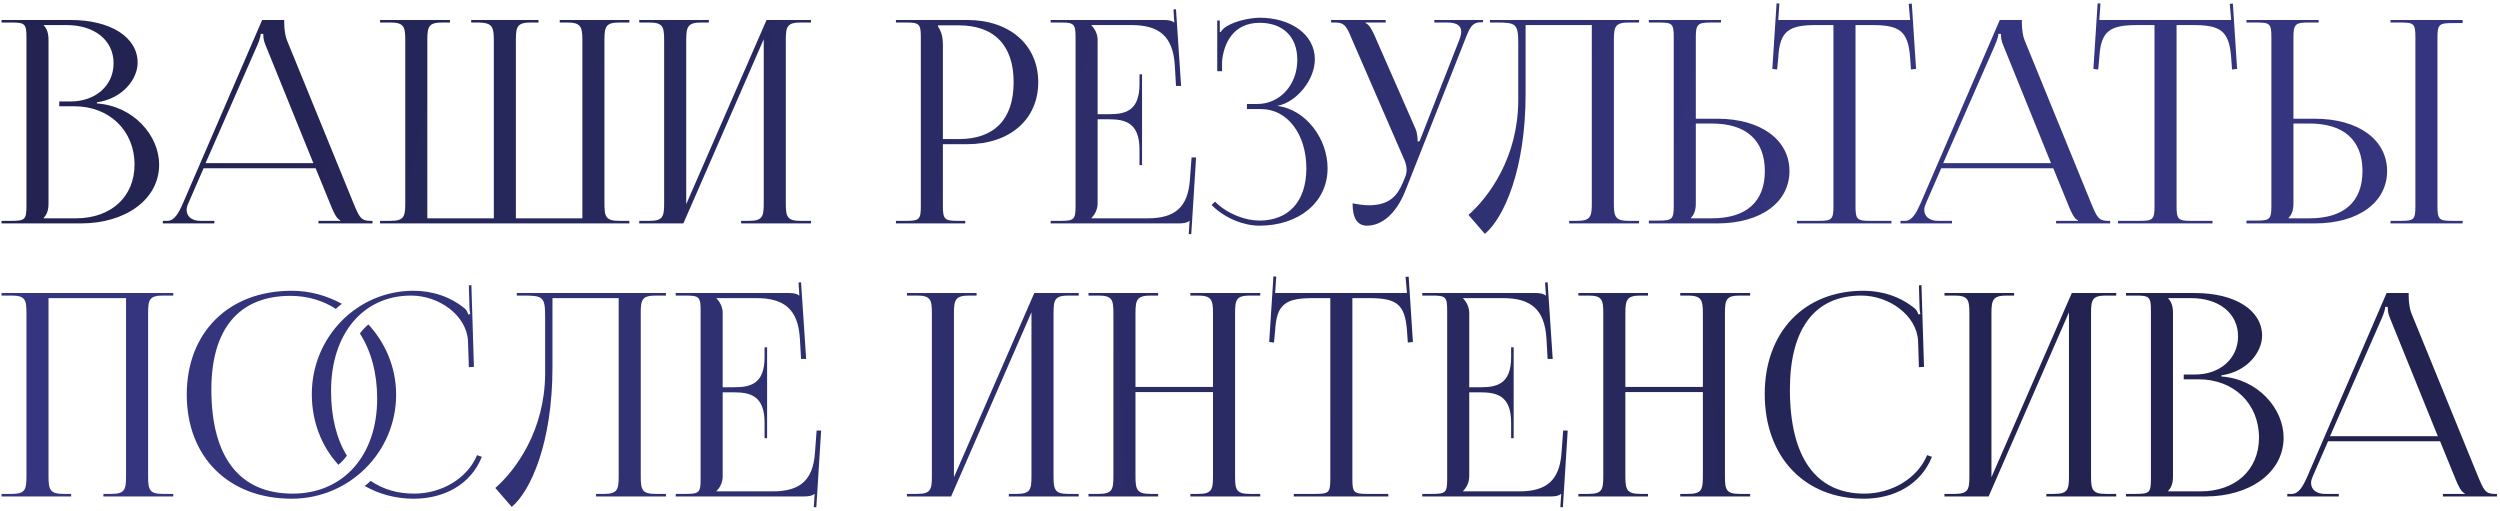 <?xml version="1.0" encoding="UTF-8"?> <svg xmlns="http://www.w3.org/2000/svg" width="705" height="144" viewBox="0 0 705 144" fill="none"> <path d="M12.326 61.564H21.421C31.315 61.564 37.937 55.5 37.937 46.404C37.937 36.83 30.836 29.968 20.943 29.968H16.714V28.612H19.905C26.927 28.612 32.033 24.144 32.033 17.841C32.033 11.378 26.687 7.07 18.788 7.07H12.326V7.15C13.283 8.107 13.682 9.463 13.682 11.299V57.335C13.682 59.17 13.283 60.447 12.326 61.404V61.564ZM0.438 63V62.282H3.23C7.06 62.282 7.459 61.883 7.459 58.053V10.58C7.459 6.751 7.06 6.352 3.23 6.352H0.438V5.634H19.905C31.235 5.634 38.815 10.501 38.815 17.681C38.815 22.229 34.666 27.814 27.326 28.852V29.171C37.698 29.889 44.879 38.266 44.879 46.404C44.879 56.378 35.224 63 22.857 63H0.438Z" fill="url(#paint0_linear_366_58)"></path> <path d="M45.922 63V62.282H47.199C49.193 62.282 50.39 60.048 51.587 57.335L73.927 5.634H80.15V6.591C80.15 8.187 80.469 10.261 80.868 11.219L99.698 57.335C101.294 61.165 101.772 62.282 104.405 62.282H105.044V63H89.804V62.282H95.948V62.122C94.911 61.723 94.033 59.729 93.475 58.372L89.007 47.442H57.411L53.103 57.335C52.783 58.053 52.624 58.612 52.624 59.17C52.624 61.085 54.14 62.282 56.533 62.282H60.443V63H45.922ZM57.97 46.005H88.368L74.884 12.735C74.326 11.458 74.246 10.421 74.246 9.543H73.528C73.528 10.022 73.289 11.059 72.57 12.735L57.97 46.005Z" fill="url(#paint1_linear_366_58)"></path> <path d="M107.183 63V62.282H110.055C113.885 62.282 114.284 61.165 114.284 57.335V11.299C114.284 7.469 113.885 6.352 110.055 6.352H107.183V5.634H126.89V6.352H124.736C120.906 6.352 120.507 7.469 120.507 11.299V61.564H139.257V11.299C139.257 7.549 138.778 6.432 135.028 6.352H132.874V5.634H151.863V6.352H149.709C145.879 6.352 145.48 7.469 145.48 11.299V61.564H164.23V11.299C164.23 7.469 163.751 6.352 159.922 6.352H157.847V5.634H177.475V6.352H174.682C170.852 6.352 170.453 7.469 170.453 11.299V57.335C170.453 61.165 170.852 62.282 174.682 62.282H177.475V63H107.183Z" fill="url(#paint2_linear_366_58)"></path> <path d="M180.268 63V62.282H183.061C186.891 62.282 187.289 61.165 187.289 57.335V11.299C187.289 7.469 186.891 6.352 183.061 6.352H180.268V5.634H199.896V6.352H197.821C193.992 6.352 193.513 7.469 193.513 11.299V57.575L216.172 5.634H228.699V6.352H225.826C221.997 6.352 221.598 7.469 221.598 11.299V57.335C221.598 61.165 221.997 62.282 225.826 62.282H228.699V63H208.991V62.282H211.146C214.975 62.282 215.374 61.165 215.374 57.335V11.059L192.715 63H180.268Z" fill="url(#paint3_linear_366_58)"></path> <path d="M264.541 7.15V7.549C265.498 8.825 265.897 10.66 265.897 12.495V39.224H270.365C280.418 39.224 285.844 33.639 285.844 23.187C285.844 12.814 280.418 7.15 270.365 7.15H264.541ZM252.653 63V62.282H255.445C259.275 62.282 259.674 61.883 259.674 58.053V10.58C259.674 6.751 259.275 6.352 255.445 6.352H252.653V5.634H272.759C284.727 5.634 292.785 12.655 292.785 23.187C292.785 33.718 284.727 40.66 272.759 40.66H265.897V58.053C265.897 61.883 266.376 62.282 270.206 62.282H272.2V63H252.653Z" fill="url(#paint4_linear_366_58)"></path> <path d="M322.057 46.564H321.339V42.176C321.339 34.516 317.19 33.639 312.722 33.639H309.53V57.335C309.53 59.09 308.732 60.527 307.775 61.484V61.564H323.652C331.312 61.564 334.982 58.452 335.54 50.793L336.019 44.41H337.296L335.939 66.032H335.221L335.461 62.282H335.381C334.822 62.84 333.705 63 332.429 63H296.286V62.282H299.078C302.908 62.282 303.307 61.883 303.307 58.053V10.58C303.307 6.751 302.908 6.352 299.078 6.352H296.286V5.634H328.12C329.397 5.634 330.514 5.793 331.072 6.352H331.152L330.913 2.682L331.631 2.602L333.067 24.224H331.631L331.312 18.639C330.833 10.022 326.684 7.07 319.025 7.07H307.775V7.15C308.732 8.107 309.53 9.543 309.53 11.299V32.203H312.722C317.19 32.203 321.339 31.405 321.339 23.745V20.953H322.057V46.564Z" fill="url(#paint5_linear_366_58)"></path> <path d="M351.638 30.766V29.33H354.51C360.973 29.33 365.84 23.905 365.84 16.884C365.84 10.102 361.532 6.432 355.228 6.432C347.728 6.432 345.016 12.336 344.617 17.442V20.075H343.26V5.793H343.979V8.985L344.218 9.064C344.537 8.506 345.335 7.708 345.973 7.389C348.526 5.873 352.276 5.075 355.149 4.995C364.005 4.995 370.787 9.703 370.787 16.724C370.787 22.628 365.521 28.852 360.335 29.809V29.889C368.234 30.926 374.377 39.064 374.377 47.442C374.377 57.176 366.159 63.638 355.149 63.638C350.92 63.638 345.574 61.723 341.665 57.814L342.622 56.856C346.213 60.447 351.319 62.202 355.149 62.202C363.127 62.202 368.393 57.096 368.393 47.442C368.393 37.788 362.968 30.766 355.707 30.766H351.638Z" fill="url(#paint6_linear_366_58)"></path> <path d="M381.425 57.335C382.542 57.575 384.776 57.894 385.893 57.894C391.797 57.894 394.031 55.261 395.627 51.431L396.265 49.915C396.505 49.356 396.664 48.639 396.664 47.92C396.664 47.123 396.505 46.325 396.186 45.447L381.345 11.299C379.829 7.628 379.271 6.352 376.558 6.352H375.361V5.634H390.76V6.352H385.095V6.511C386.212 6.91 387.09 8.825 387.728 10.261L399.217 36.431C399.696 37.548 399.776 39.303 399.776 39.782V39.942L400.334 39.782L411.505 11.299C411.824 10.501 412.063 9.623 412.063 8.905C412.063 7.469 411.106 6.352 408.153 6.352H404.483V5.634H418.207V6.272H417.728C415.095 6.272 414.457 7.788 413.1 11.299L396.265 53.904C393.632 60.447 389.563 63.638 385.494 63.638C382.781 63.638 381.425 61.564 381.425 57.335Z" fill="url(#paint7_linear_366_58)"></path> <path d="M420.166 5.634H462.214V6.352H459.341C455.512 6.352 455.113 7.469 455.113 11.299V57.335C455.113 61.165 455.512 62.282 459.341 62.282H462.214V63H442.506V62.282H444.661C448.49 62.282 448.889 61.165 448.889 57.335V7.07H430.219V26.538C430.219 47.841 424.076 61.484 418.73 65.952L414.103 60.606C419.927 55.5 428.065 44.33 428.145 28.453V12.256C428.145 6.671 427.507 6.352 421.922 6.352H420.166V5.634Z" fill="url(#paint8_linear_366_58)"></path> <path d="M464.974 63V62.202H467.767C471.597 62.202 471.996 61.803 471.996 57.974V10.501C471.996 6.671 471.597 6.352 467.767 6.352H464.974V5.634H485.32V6.352H482.527C478.698 6.352 478.219 6.83 478.219 10.66V33.479H484.283C496.49 33.479 504.628 39.383 504.628 48.239C504.628 57.096 496.49 63 484.283 63H464.974ZM478.219 34.835V57.335C478.219 59.17 477.82 60.447 476.863 61.404V61.564H482.767C492.421 61.564 497.687 56.936 497.687 48.239C497.687 39.543 492.421 34.835 482.767 34.835H478.219Z" fill="url(#paint9_linear_366_58)"></path> <path d="M506.739 63V62.282H512.803C516.632 62.282 517.031 61.883 517.031 58.053V7.07H512.244C504.585 7.07 501.872 8.586 501.473 16.245L501.154 19.596L499.797 19.437L500.994 0.926L501.792 1.006L501.473 5.634H538.653L538.254 1.086L539.132 1.006L540.329 19.437L538.893 19.596L538.653 16.245C538.095 8.586 535.542 7.07 527.882 7.07H523.255V58.053C523.255 61.883 523.653 62.282 527.483 62.282H533.387V63H506.739Z" fill="url(#paint10_linear_366_58)"></path> <path d="M535.937 63V62.282H537.214C539.209 62.282 540.405 60.048 541.602 57.335L563.942 5.634H570.166V6.591C570.166 8.187 570.485 10.261 570.884 11.219L589.713 57.335C591.309 61.165 591.788 62.282 594.421 62.282H595.059V63H579.82V62.282H585.963V62.122C584.926 61.723 584.049 59.729 583.49 58.372L579.022 47.442H547.427L543.118 57.335C542.799 58.053 542.639 58.612 542.639 59.17C542.639 61.085 544.155 62.282 546.549 62.282H550.459V63H535.937ZM547.985 46.005H578.384L564.9 12.735C564.341 11.458 564.262 10.421 564.262 9.543H563.543C563.543 10.022 563.304 11.059 562.586 12.735L547.985 46.005Z" fill="url(#paint11_linear_366_58)"></path> <path d="M597.277 63V62.282H603.341C607.171 62.282 607.57 61.883 607.57 58.053V7.07H602.783C595.123 7.07 592.411 8.586 592.012 16.245L591.692 19.596L590.336 19.437L591.533 0.926L592.331 1.006L592.012 5.634H629.192L628.793 1.086L629.671 1.006L630.867 19.437L629.431 19.596L629.192 16.245C628.634 8.586 626.08 7.07 618.421 7.07H613.793V58.053C613.793 61.883 614.192 62.282 618.022 62.282H623.926V63H597.277Z" fill="url(#paint12_linear_366_58)"></path> <path d="M674.119 63V62.282H676.911C680.741 62.282 681.14 61.963 681.14 58.133V10.501C681.14 6.671 680.741 6.352 676.911 6.352H674.119V5.634H694.464V6.511H691.672C687.842 6.511 687.363 6.83 687.363 10.66V58.133C687.363 61.963 687.842 62.282 691.672 62.282H694.464V63H674.119ZM633.507 63V62.202H636.3C640.13 62.202 640.529 61.803 640.529 57.974V10.501C640.529 6.671 640.13 6.352 636.3 6.352H633.507V5.634H653.853V6.352H651.06C647.231 6.352 646.752 6.83 646.752 10.66V33.479H652.816C665.023 33.479 673.161 39.383 673.161 48.239C673.161 57.096 665.023 63 652.816 63H633.507ZM646.752 34.835V57.335C646.752 59.17 646.353 60.447 645.396 61.404V61.564H651.3C660.954 61.564 666.22 56.936 666.22 48.239C666.22 39.543 660.954 34.835 651.3 34.835H646.752Z" fill="url(#paint13_linear_366_58)"></path> <path d="M0.438 140V139.282H3.23C7.06 139.282 7.459 138.165 7.459 134.335V88.299C7.459 84.469 7.06 83.352 3.23 83.352H0.438V82.634H48.868V83.352H45.995C42.166 83.352 41.767 84.469 41.767 88.299V134.335C41.767 138.165 42.166 139.282 45.995 139.282H48.868V140H29.161V139.282H31.315C35.145 139.282 35.544 138.165 35.544 134.335V84.07H13.682V134.335C13.682 138.165 14.161 139.282 17.991 139.282H20.065V140H0.438Z" fill="url(#paint14_linear_366_58)"></path> <path d="M101.495 94.043C102.213 93.086 103.011 92.208 103.889 91.49C108.676 96.676 111.708 103.617 111.708 111.277C111.708 127.553 98.463 140.638 82.266 140.638C64.474 140.638 52.666 128.91 52.666 111.277C52.666 93.724 64.474 81.995 82.266 81.995C87.373 81.995 92.16 83.352 96.389 85.665C95.83 86.064 95.272 86.623 94.713 87.102C91.123 84.788 86.734 83.431 81.947 83.431C67.426 83.431 59.607 92.687 59.607 109.841C59.607 128.989 67.586 139.202 82.506 139.202C96.787 139.202 106.362 128.511 106.362 112.394C106.362 105.133 104.607 98.91 101.495 94.043ZM102.851 137.048C103.41 136.569 103.968 136.17 104.527 135.612C108.037 138.005 112.107 139.202 116.814 139.202C124.394 139.202 131.734 135.053 134.526 128.351L135.883 128.83C132.691 136.809 125.032 140.638 116.654 140.638C111.628 140.638 106.92 139.362 102.851 137.048ZM97.825 128.511C97.107 129.468 96.309 130.346 95.431 131.064C90.644 125.878 87.931 118.857 87.931 111.117C87.931 95.08 100.697 81.995 116.575 81.995C121.92 81.995 127.106 83.671 131.175 87.102C131.574 87.501 131.893 88.139 132.053 88.697L132.612 88.538C132.452 87.9 132.372 87.102 132.372 86.224L132.213 80.479L132.931 80.4L133.649 103.458L132.213 103.538L131.973 96.118C131.574 88.937 123.835 83.352 115.936 83.352C102.373 83.352 93.357 94.123 93.357 110.24C93.357 117.5 94.873 123.724 97.825 128.511Z" fill="url(#paint15_linear_366_58)"></path> <path d="M145.745 82.634H187.793V83.352H184.92C181.09 83.352 180.692 84.469 180.692 88.299V134.335C180.692 138.165 181.09 139.282 184.92 139.282H187.793V140H168.085V139.282H170.24C174.069 139.282 174.468 138.165 174.468 134.335V84.07H155.798V103.538C155.798 124.841 149.655 138.484 144.309 142.952L139.681 137.606C145.506 132.5 153.644 121.33 153.724 105.453V89.256C153.724 83.671 153.085 83.352 147.5 83.352H145.745V82.634Z" fill="url(#paint16_linear_366_58)"></path> <path d="M216.324 123.564H215.606V119.176C215.606 111.516 211.457 110.639 206.989 110.639H203.798V134.335C203.798 136.09 203 137.527 202.042 138.484V138.564H217.92C225.579 138.564 229.25 135.452 229.808 127.793L230.287 121.41H231.563L230.207 143.032H229.489L229.728 139.282H229.649C229.09 139.84 227.973 140 226.696 140H190.553V139.282H193.346C197.176 139.282 197.574 138.883 197.574 135.053V87.58C197.574 83.751 197.176 83.352 193.346 83.352H190.553V82.634H222.388C223.665 82.634 224.782 82.793 225.34 83.352H225.42L225.18 79.682L225.899 79.602L227.335 101.224H225.899L225.579 95.639C225.101 87.022 220.952 84.07 213.292 84.07H202.042V84.15C203 85.107 203.798 86.543 203.798 88.299V109.202H206.989C211.457 109.202 215.606 108.405 215.606 100.745V97.953H216.324V123.564Z" fill="url(#paint17_linear_366_58)"></path> <path d="M255.769 140V139.282H258.562C262.391 139.282 262.79 138.165 262.79 134.335V88.299C262.79 84.469 262.391 83.352 258.562 83.352H255.769V82.634H275.397V83.352H273.322C269.492 83.352 269.014 84.469 269.014 88.299V134.575L291.673 82.634H304.199V83.352H301.327C297.497 83.352 297.098 84.469 297.098 88.299V134.335C297.098 138.165 297.497 139.282 301.327 139.282H304.199V140H284.492V139.282H286.646C290.476 139.282 290.875 138.165 290.875 134.335V88.059L268.216 140H255.769Z" fill="url(#paint18_linear_366_58)"></path> <path d="M306.96 140V139.282H309.753C313.582 139.282 313.981 138.165 313.981 134.335V88.299C313.981 84.469 313.582 83.352 309.753 83.352H306.96V82.634H326.588V83.352H324.513C320.683 83.352 320.205 84.469 320.205 88.299V109.123H342.066V88.299C342.066 84.469 341.587 83.352 337.758 83.352H335.683V82.634H355.39V83.352H352.518C348.688 83.352 348.289 84.469 348.289 88.299V134.335C348.289 138.165 348.688 139.282 352.518 139.282H355.39V140H335.683V139.282H337.837C341.667 139.282 342.066 138.165 342.066 134.335V110.559H320.205V134.335C320.205 138.165 320.683 139.282 324.513 139.282H326.588V140H306.96Z" fill="url(#paint19_linear_366_58)"></path> <path d="M364.853 140V139.282H370.917C374.747 139.282 375.146 138.883 375.146 135.053V84.07H370.358C362.699 84.07 359.986 85.586 359.587 93.245L359.268 96.596L357.912 96.437L359.109 77.926L359.906 78.006L359.587 82.634H396.768L396.369 78.086L397.246 78.006L398.443 96.437L397.007 96.596L396.768 93.245C396.209 85.586 393.656 84.07 385.997 84.07H381.369V135.053C381.369 138.883 381.768 139.282 385.598 139.282H391.502V140H364.853Z" fill="url(#paint20_linear_366_58)"></path> <path d="M426.854 123.564H426.136V119.176C426.136 111.516 421.987 110.639 417.519 110.639H414.328V134.335C414.328 136.09 413.53 137.527 412.572 138.484V138.564H428.45C436.109 138.564 439.779 135.452 440.338 127.793L440.817 121.41H442.093L440.737 143.032H440.019L440.258 139.282H440.178C439.62 139.84 438.503 140 437.226 140H401.083V139.282H403.876C407.705 139.282 408.104 138.883 408.104 135.053V87.58C408.104 83.751 407.705 83.352 403.876 83.352H401.083V82.634H432.918C434.194 82.634 435.311 82.793 435.87 83.352H435.95L435.71 79.682L436.428 79.602L437.865 101.224H436.428L436.109 95.639C435.631 87.022 431.482 84.07 423.822 84.07H412.572V84.15C413.53 85.107 414.328 86.543 414.328 88.299V109.202H417.519C421.987 109.202 426.136 108.405 426.136 100.745V97.953H426.854V123.564Z" fill="url(#paint21_linear_366_58)"></path> <path d="M445.106 140V139.282H447.898C451.728 139.282 452.127 138.165 452.127 134.335V88.299C452.127 84.469 451.728 83.352 447.898 83.352H445.106V82.634H464.733V83.352H462.659C458.829 83.352 458.35 84.469 458.35 88.299V109.123H480.212V88.299C480.212 84.469 479.733 83.352 475.903 83.352H473.829V82.634H493.536V83.352H490.664C486.834 83.352 486.435 84.469 486.435 88.299V134.335C486.435 138.165 486.834 139.282 490.664 139.282H493.536V140H473.829V139.282H475.983C479.813 139.282 480.212 138.165 480.212 134.335V110.559H458.35V134.335C458.35 138.165 458.829 139.282 462.659 139.282H464.733V140H445.106Z" fill="url(#paint22_linear_366_58)"></path> <path d="M497.653 111.117C497.653 93.644 508.743 81.995 525.499 81.995C530.844 81.995 536.03 83.671 540.099 87.102C540.498 87.501 540.817 88.139 540.977 88.697L541.536 88.538C541.376 87.9 541.296 87.102 541.296 86.224L541.137 80.479L541.855 80.4L542.573 103.458L541.137 103.538L540.897 96.118C540.498 88.937 532.759 83.352 524.86 83.352C511.775 83.352 504.754 92.687 504.754 109.841C504.754 128.989 512.094 139.202 525.738 139.202C533.318 139.202 540.658 135.053 543.45 128.351L544.807 128.83C541.615 136.809 533.956 140.638 525.578 140.638C508.823 140.638 497.653 128.83 497.653 111.117Z" fill="url(#paint23_linear_366_58)"></path> <path d="M548.345 140V139.282H551.137C554.967 139.282 555.366 138.165 555.366 134.335V88.299C555.366 84.469 554.967 83.352 551.137 83.352H548.345V82.634H567.972V83.352H565.898C562.068 83.352 561.589 84.469 561.589 88.299V134.575L584.249 82.634H596.775V83.352H593.903C590.073 83.352 589.674 84.469 589.674 88.299V134.335C589.674 138.165 590.073 139.282 593.903 139.282H596.775V140H577.068V139.282H579.222C583.052 139.282 583.451 138.165 583.451 134.335V88.059L560.792 140H548.345Z" fill="url(#paint24_linear_366_58)"></path> <path d="M611.424 138.564H620.52C630.413 138.564 637.035 132.5 637.035 123.404C637.035 113.83 629.934 106.968 620.041 106.968H615.812V105.612H619.004C626.025 105.612 631.131 101.144 631.131 94.841C631.131 88.378 625.785 84.07 617.887 84.07H611.424V84.15C612.381 85.107 612.78 86.463 612.78 88.299V134.335C612.78 136.17 612.381 137.447 611.424 138.404V138.564ZM599.536 140V139.282H602.328C606.158 139.282 606.557 138.883 606.557 135.053V87.58C606.557 83.751 606.158 83.352 602.328 83.352H599.536V82.634H619.004C630.333 82.634 637.913 87.501 637.913 94.681C637.913 99.229 633.764 104.814 626.424 105.851V106.171C636.796 106.889 643.977 115.266 643.977 123.404C643.977 133.378 634.323 140 621.956 140H599.536Z" fill="url(#paint25_linear_366_58)"></path> <path d="M645.02 140V139.282H646.297C648.291 139.282 649.488 137.048 650.685 134.335L673.025 82.634H679.249V83.591C679.249 85.187 679.568 87.261 679.967 88.219L698.796 134.335C700.392 138.165 700.871 139.282 703.504 139.282H704.142V140H688.903V139.282H695.046V139.122C694.009 138.723 693.131 136.729 692.573 135.372L688.105 124.442H656.509L652.201 134.335C651.882 135.053 651.722 135.612 651.722 136.17C651.722 138.085 653.238 139.282 655.632 139.282H659.541V140H645.02ZM657.068 123.006H687.467L673.983 89.735C673.424 88.458 673.344 87.421 673.344 86.543H672.626C672.626 87.022 672.387 88.059 671.669 89.735L657.068 123.006Z" fill="url(#paint26_linear_366_58)"></path> <defs> <linearGradient id="paint0_linear_366_58" x1="23.314" y1="30.614" x2="518.612" y2="151.72" gradientUnits="userSpaceOnUse"> <stop stop-color="#222350"></stop> <stop offset="1" stop-color="#34357E"></stop> </linearGradient> <linearGradient id="paint1_linear_366_58" x1="23.314" y1="30.614" x2="518.612" y2="151.72" gradientUnits="userSpaceOnUse"> <stop stop-color="#222350"></stop> <stop offset="1" stop-color="#34357E"></stop> </linearGradient> <linearGradient id="paint2_linear_366_58" x1="23.314" y1="30.614" x2="518.612" y2="151.72" gradientUnits="userSpaceOnUse"> <stop stop-color="#222350"></stop> <stop offset="1" stop-color="#34357E"></stop> </linearGradient> <linearGradient id="paint3_linear_366_58" x1="23.314" y1="30.614" x2="518.612" y2="151.72" gradientUnits="userSpaceOnUse"> <stop stop-color="#222350"></stop> <stop offset="1" stop-color="#34357E"></stop> </linearGradient> <linearGradient id="paint4_linear_366_58" x1="23.314" y1="30.614" x2="518.612" y2="151.72" gradientUnits="userSpaceOnUse"> <stop stop-color="#222350"></stop> <stop offset="1" stop-color="#34357E"></stop> </linearGradient> <linearGradient id="paint5_linear_366_58" x1="23.314" y1="30.614" x2="518.612" y2="151.72" gradientUnits="userSpaceOnUse"> <stop stop-color="#222350"></stop> <stop offset="1" stop-color="#34357E"></stop> </linearGradient> <linearGradient id="paint6_linear_366_58" x1="23.314" y1="30.614" x2="518.612" y2="151.72" gradientUnits="userSpaceOnUse"> <stop stop-color="#222350"></stop> <stop offset="1" stop-color="#34357E"></stop> </linearGradient> <linearGradient id="paint7_linear_366_58" x1="23.314" y1="30.614" x2="518.612" y2="151.72" gradientUnits="userSpaceOnUse"> <stop stop-color="#222350"></stop> <stop offset="1" stop-color="#34357E"></stop> </linearGradient> <linearGradient id="paint8_linear_366_58" x1="23.314" y1="30.614" x2="518.612" y2="151.72" gradientUnits="userSpaceOnUse"> <stop stop-color="#222350"></stop> <stop offset="1" stop-color="#34357E"></stop> </linearGradient> <linearGradient id="paint9_linear_366_58" x1="23.314" y1="30.614" x2="518.612" y2="151.72" gradientUnits="userSpaceOnUse"> <stop stop-color="#222350"></stop> <stop offset="1" stop-color="#34357E"></stop> </linearGradient> <linearGradient id="paint10_linear_366_58" x1="23.314" y1="30.614" x2="518.612" y2="151.72" gradientUnits="userSpaceOnUse"> <stop stop-color="#222350"></stop> <stop offset="1" stop-color="#34357E"></stop> </linearGradient> <linearGradient id="paint11_linear_366_58" x1="23.314" y1="30.614" x2="518.612" y2="151.72" gradientUnits="userSpaceOnUse"> <stop stop-color="#222350"></stop> <stop offset="1" stop-color="#34357E"></stop> </linearGradient> <linearGradient id="paint12_linear_366_58" x1="23.314" y1="30.614" x2="518.612" y2="151.72" gradientUnits="userSpaceOnUse"> <stop stop-color="#222350"></stop> <stop offset="1" stop-color="#34357E"></stop> </linearGradient> <linearGradient id="paint13_linear_366_58" x1="23.314" y1="30.614" x2="518.612" y2="151.72" gradientUnits="userSpaceOnUse"> <stop stop-color="#222350"></stop> <stop offset="1" stop-color="#34357E"></stop> </linearGradient> <linearGradient id="paint14_linear_366_58" x1="595.5" y1="95" x2="48.5" y2="125.5" gradientUnits="userSpaceOnUse"> <stop stop-color="#222350"></stop> <stop offset="1" stop-color="#34357E"></stop> </linearGradient> <linearGradient id="paint15_linear_366_58" x1="595.5" y1="95" x2="48.5" y2="125.5" gradientUnits="userSpaceOnUse"> <stop stop-color="#222350"></stop> <stop offset="1" stop-color="#34357E"></stop> </linearGradient> <linearGradient id="paint16_linear_366_58" x1="595.5" y1="95" x2="48.5" y2="125.5" gradientUnits="userSpaceOnUse"> <stop stop-color="#222350"></stop> <stop offset="1" stop-color="#34357E"></stop> </linearGradient> <linearGradient id="paint17_linear_366_58" x1="595.5" y1="95" x2="48.5" y2="125.5" gradientUnits="userSpaceOnUse"> <stop stop-color="#222350"></stop> <stop offset="1" stop-color="#34357E"></stop> </linearGradient> <linearGradient id="paint18_linear_366_58" x1="595.5" y1="95" x2="48.5" y2="125.5" gradientUnits="userSpaceOnUse"> <stop stop-color="#222350"></stop> <stop offset="1" stop-color="#34357E"></stop> </linearGradient> <linearGradient id="paint19_linear_366_58" x1="595.5" y1="95" x2="48.5" y2="125.5" gradientUnits="userSpaceOnUse"> <stop stop-color="#222350"></stop> <stop offset="1" stop-color="#34357E"></stop> </linearGradient> <linearGradient id="paint20_linear_366_58" x1="595.5" y1="95" x2="48.5" y2="125.5" gradientUnits="userSpaceOnUse"> <stop stop-color="#222350"></stop> <stop offset="1" stop-color="#34357E"></stop> </linearGradient> <linearGradient id="paint21_linear_366_58" x1="595.5" y1="95" x2="48.5" y2="125.5" gradientUnits="userSpaceOnUse"> <stop stop-color="#222350"></stop> <stop offset="1" stop-color="#34357E"></stop> </linearGradient> <linearGradient id="paint22_linear_366_58" x1="595.5" y1="95" x2="48.5" y2="125.5" gradientUnits="userSpaceOnUse"> <stop stop-color="#222350"></stop> <stop offset="1" stop-color="#34357E"></stop> </linearGradient> <linearGradient id="paint23_linear_366_58" x1="595.5" y1="95" x2="48.5" y2="125.5" gradientUnits="userSpaceOnUse"> <stop stop-color="#222350"></stop> <stop offset="1" stop-color="#34357E"></stop> </linearGradient> <linearGradient id="paint24_linear_366_58" x1="595.5" y1="95" x2="48.5" y2="125.5" gradientUnits="userSpaceOnUse"> <stop stop-color="#222350"></stop> <stop offset="1" stop-color="#34357E"></stop> </linearGradient> <linearGradient id="paint25_linear_366_58" x1="595.5" y1="95" x2="48.5" y2="125.5" gradientUnits="userSpaceOnUse"> <stop stop-color="#222350"></stop> <stop offset="1" stop-color="#34357E"></stop> </linearGradient> <linearGradient id="paint26_linear_366_58" x1="595.5" y1="95" x2="48.5" y2="125.5" gradientUnits="userSpaceOnUse"> <stop stop-color="#222350"></stop> <stop offset="1" stop-color="#34357E"></stop> </linearGradient> </defs> </svg> 